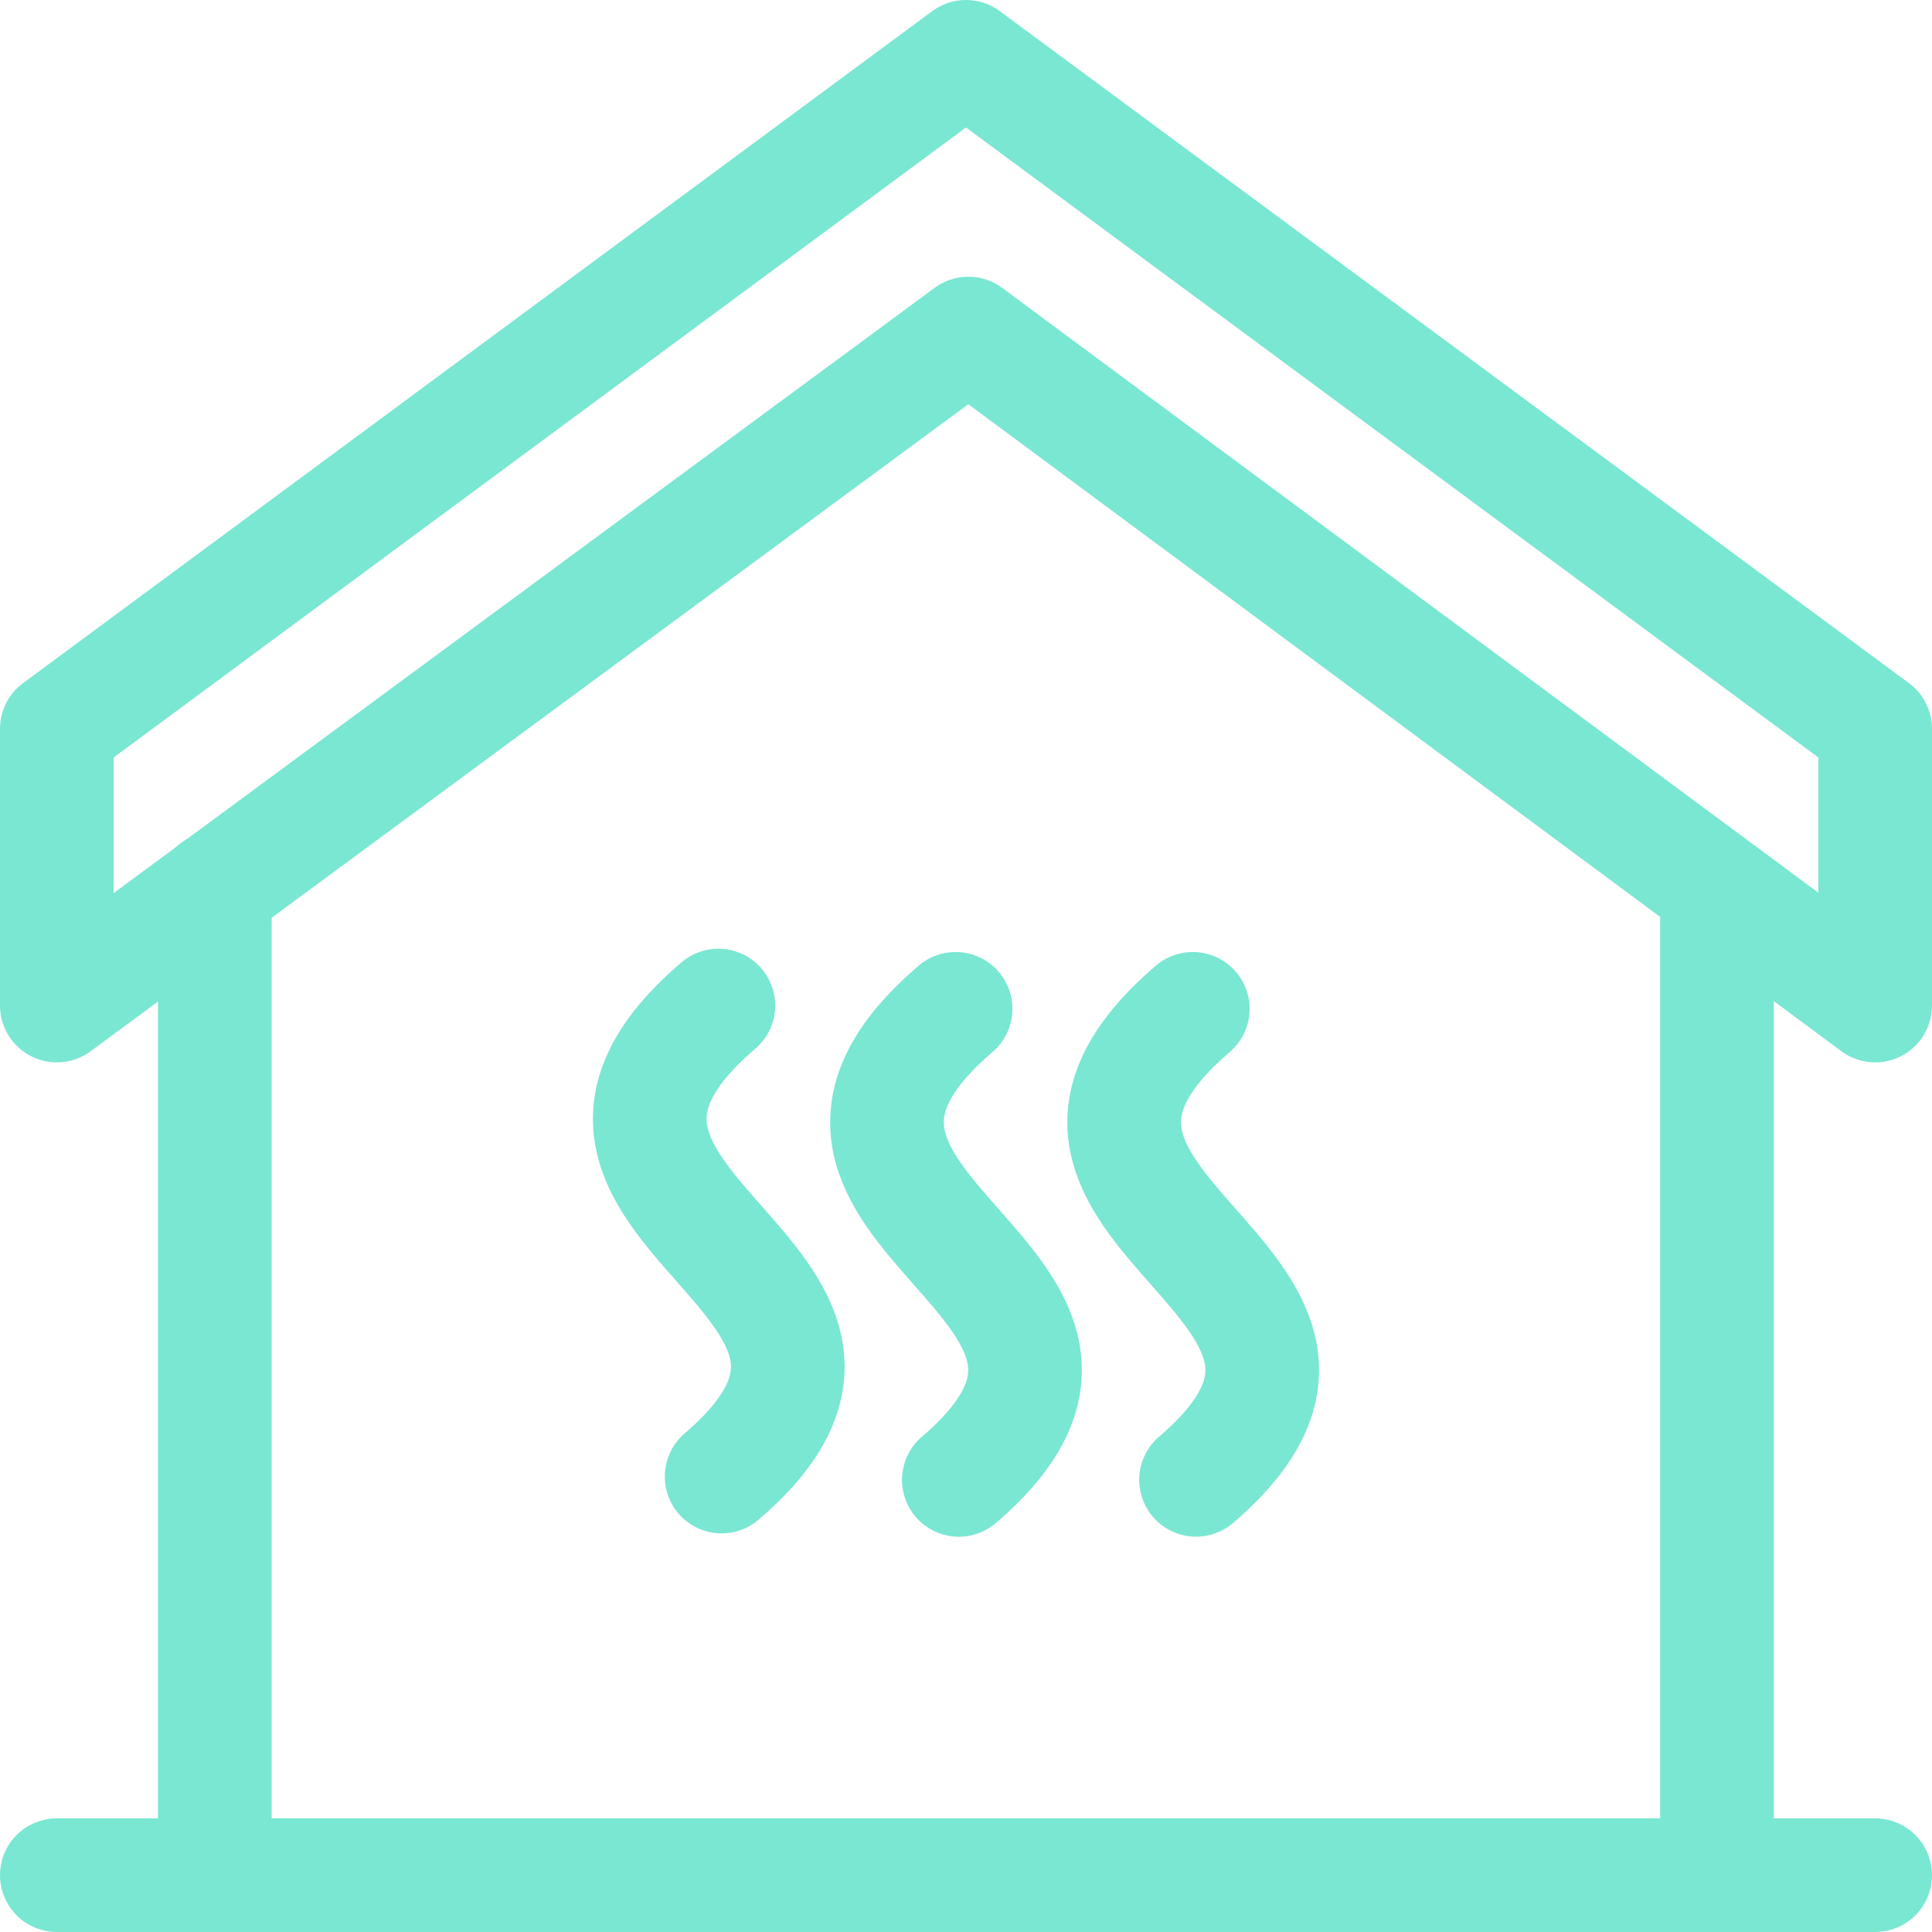 <?xml version="1.0" encoding="UTF-8"?> <svg xmlns="http://www.w3.org/2000/svg" width="34" height="34" viewBox="0 0 34 34" fill="none"><path d="M1 33H33" stroke="#7AE7D2" stroke-width="2" stroke-miterlimit="10" stroke-linecap="round" stroke-linejoin="round"></path><path d="M3.781 15.638V33H30.216V15.667" stroke="#7AE7D2" stroke-width="2" stroke-miterlimit="10" stroke-linecap="round" stroke-linejoin="round"></path><path d="M33 12.826L17 1L1 12.826V17.696L17.042 5.87L33 17.696V12.826Z" stroke="#7AE7D2" stroke-width="2" stroke-miterlimit="10" stroke-linecap="round" stroke-linejoin="round"></path><path d="M16.817 17.754C12.643 21.327 20.962 22.544 16.874 26.044" stroke="#7AE7D2" stroke-width="2" stroke-miterlimit="10" stroke-linecap="round" stroke-linejoin="round"></path><path d="M12.642 17.696C8.468 21.268 16.787 22.486 12.699 25.985" stroke="#7AE7D2" stroke-width="2" stroke-miterlimit="10" stroke-linecap="round" stroke-linejoin="round"></path><path d="M20.991 17.754C16.817 21.327 25.136 22.544 21.048 26.043" stroke="#7AE7D2" stroke-width="2" stroke-miterlimit="10" stroke-linecap="round" stroke-linejoin="round"></path></svg> 